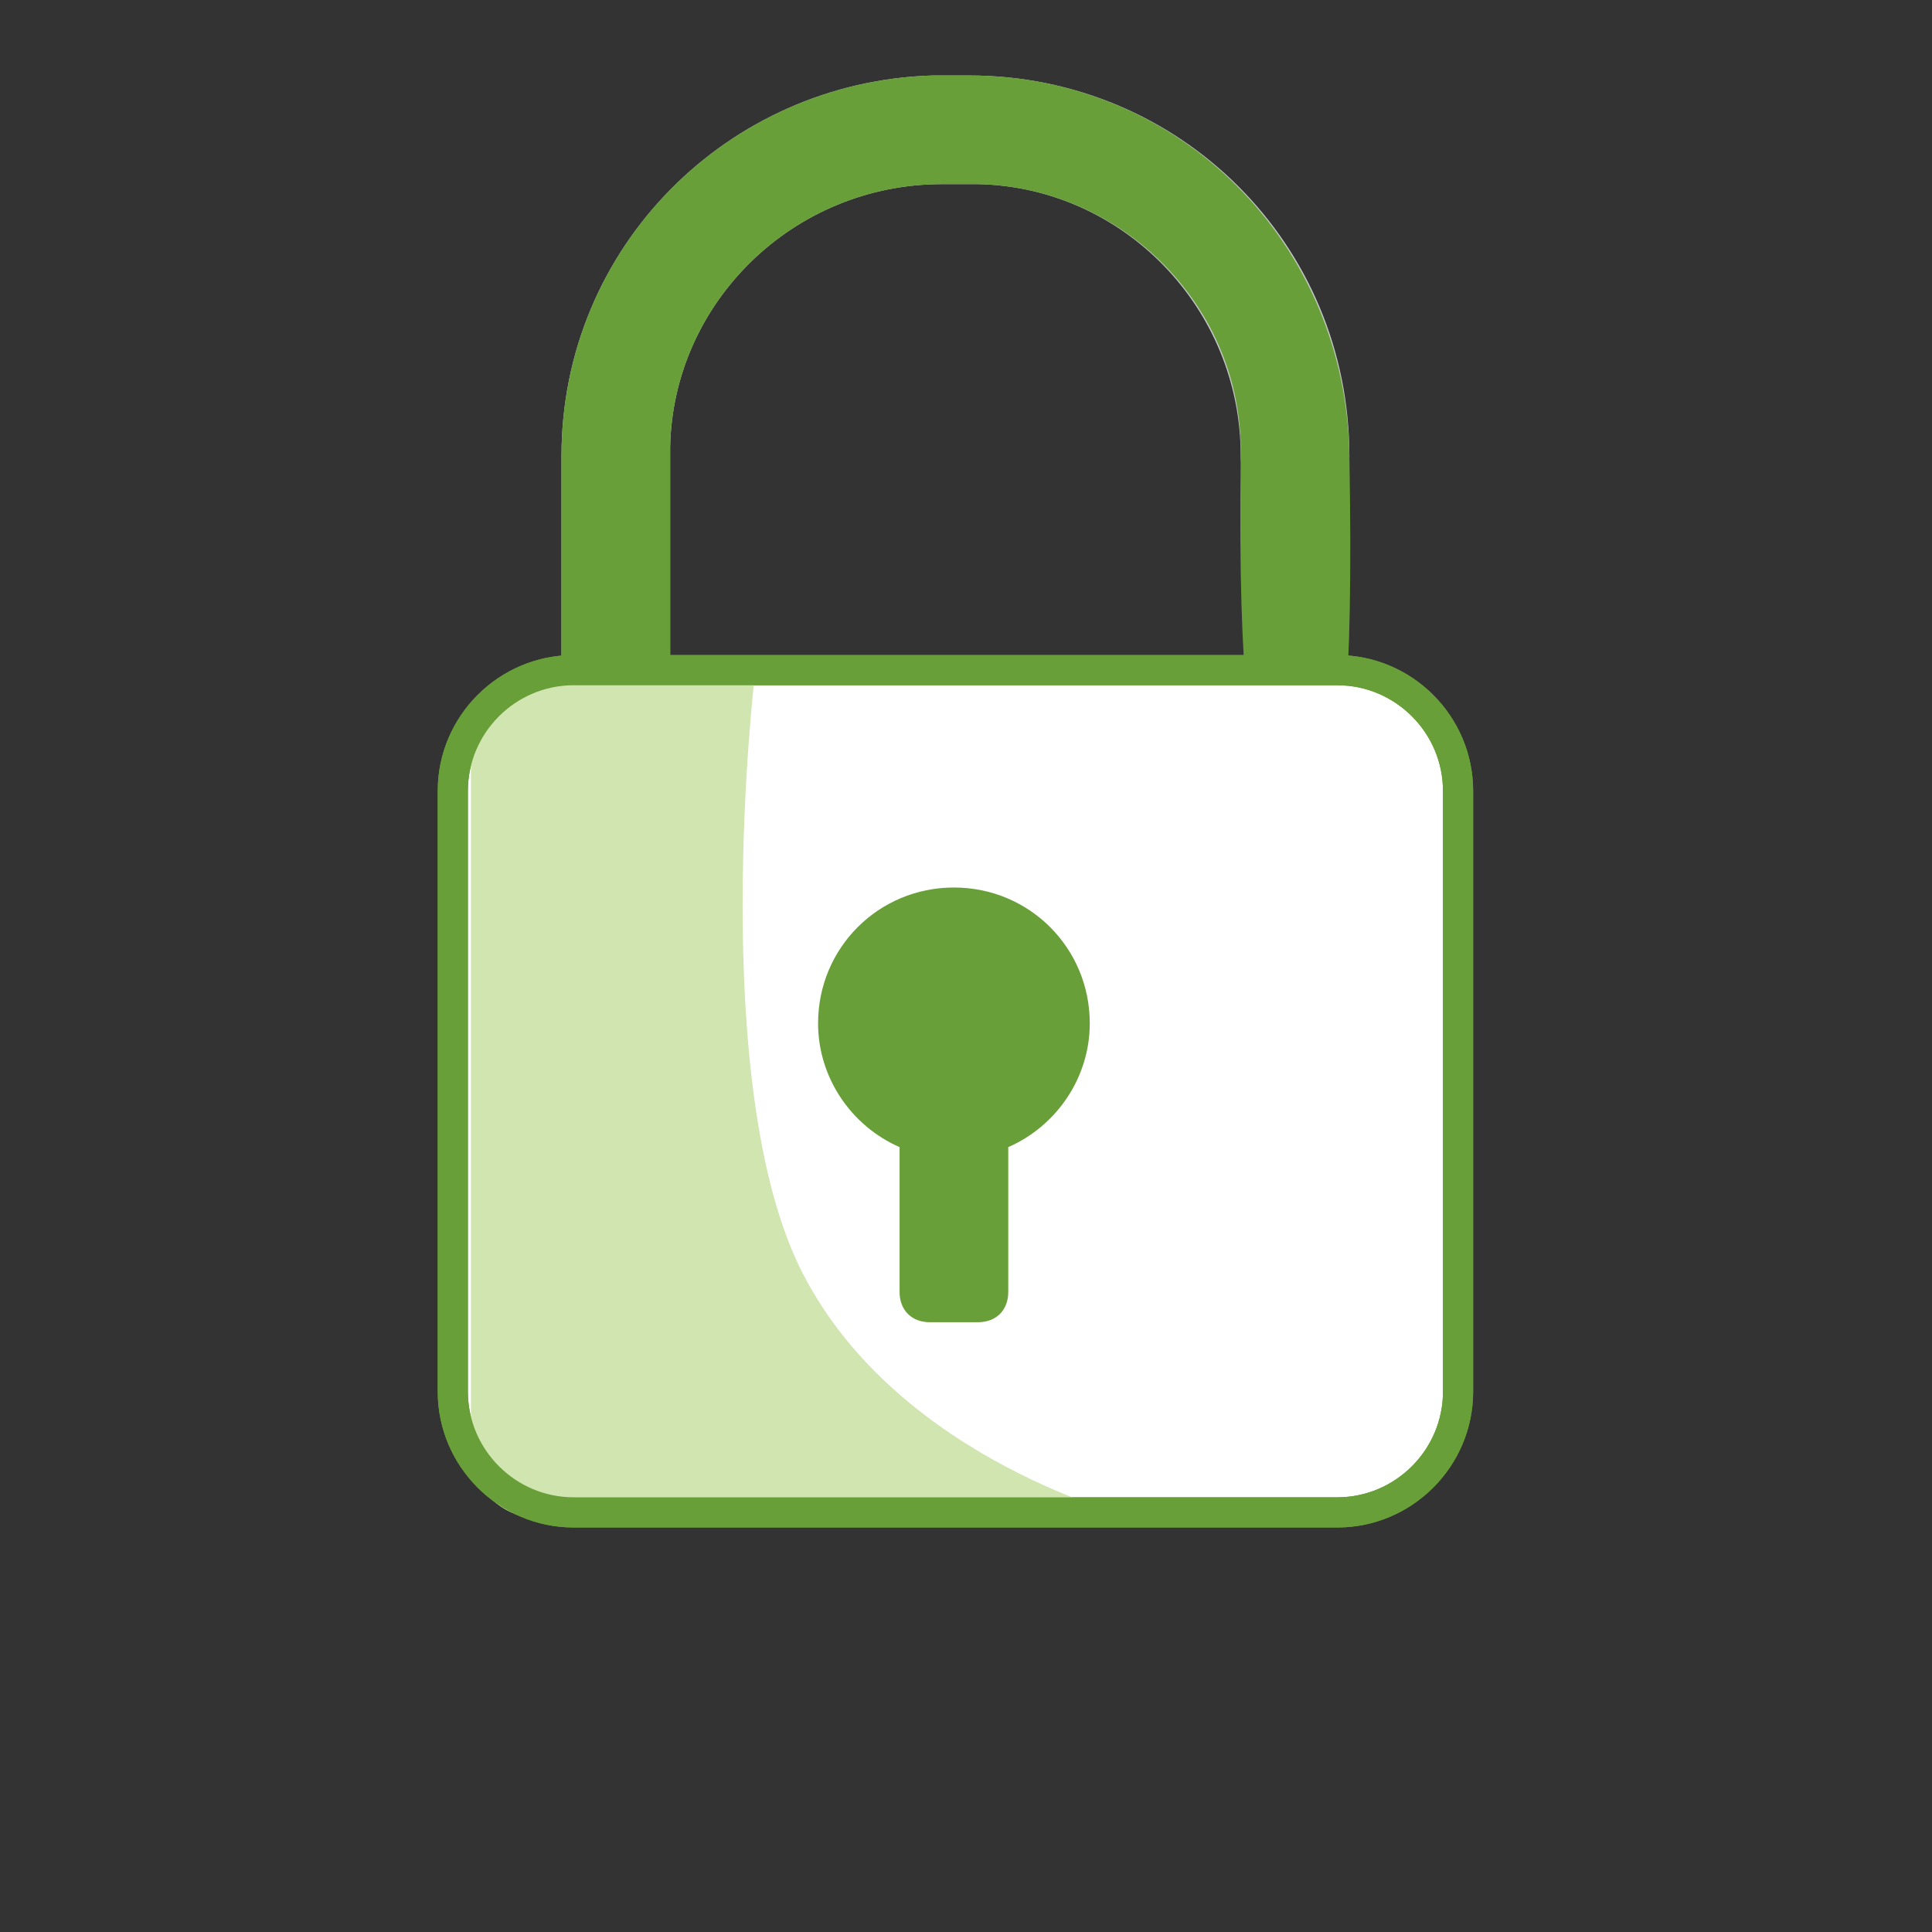 <?xml version="1.0" encoding="utf-8"?>
<!-- Generator: Adobe Illustrator 26.0.3, SVG Export Plug-In . SVG Version: 6.00 Build 0)  -->
<svg version="1.1" id="Layer_1" xmlns="http://www.w3.org/2000/svg" xmlns:xlink="http://www.w3.org/1999/xlink" x="0px" y="0px"
	 viewBox="0 0 64 64" style="enable-background:new 0 0 64 64;" xml:space="preserve">
<rect x="0" y="0" width="64" height="64" fill="#333333" stroke="none"/>
<style type="text/css">
	.st0{fill:#C7CACC;}
	.st1{fill:#689F38;}
	.st2{fill:#FFFFFF;}
	.st3{fill:#FFFFFF;stroke:#689F38;stroke-miterlimit:10;}
	.st4{fill-rule:evenodd;clip-rule:evenodd;fill:#689F38;}
	.st5{fill-rule:evenodd;clip-rule:evenodd;fill:#D0E5AF;}
	.st6{fill:none;stroke:#689F38;stroke-miterlimit:10;}
</style>
<path class="st0" d="M32.1,2.5c7,0,12.6,5.6,12.6,12.6c0,1-0.8,1.8-1.8,1.8c-1,0-1.8-0.8-1.8-1.8c0-4.9-3.9-8.9-8.7-9l-0.3,0h-0.9
	c-4.9,0-8.9,3.9-9,8.7l0,0.3v8.1c0,1-0.8,1.8-1.8,1.8c-0.9,0-1.7-0.7-1.8-1.7l0-0.1v-8.1c0-6.9,5.5-12.4,12.3-12.6l0.3,0H32.1z"/>
<path class="st1" d="M32.1,2.5c7,0,12.5,5.6,12.6,12.6C45,31.4,43,24.5,43,24.5s-2.1,6.2-1.9-9.4c0.1-4.9-3.9-8.9-8.7-9l-0.3,0h-0.9
	c-4.9,0-8.9,3.9-9,8.7l0,0.3v8.1c0,1-0.8,1.8-1.8,1.8c-0.9,0-1.7-0.7-1.8-1.7l0-0.1v-8.1c0-6.9,5.5-12.4,12.3-12.6l0.3,0H32.1z"/>
<path class="st2" d="M19,22.2h25.3c2.2,0,4,1.8,4,4v19.9c0,2.2-1.8,4-4,4H19c-2.2,0-4-1.8-4-4V26.2C15,24,16.8,22.2,19,22.2z"/>
<path class="st3" d="M19,22.2h25.3c2.2,0,4,1.8,4,4v19.9c0,2.2-1.8,4-4,4H19c-2.2,0-4-1.8-4-4V26.2C15,24,16.8,22.2,19,22.2z"/>
<path class="st4" d="M33.4,38c1.6-0.7,2.7-2.3,2.7-4.1c0-2.5-2-4.5-4.5-4.5s-4.5,2-4.5,4.5c0,1.8,1.1,3.4,2.7,4.1v4.8
	c0,0.6,0.4,1,1,1h1.6c0.6,0,1-0.4,1-1V38z"/>
<path class="st5" d="M17.8,22.4H25c0,0-1.6,13.6,1.6,19.8c3.2,6.2,11,8.1,11,8.1H17.9c-1.3,0-2.3-1-2.3-2.3V24.7
	C15.6,23.4,16.6,22.4,17.8,22.4z"/>
<path class="st6" d="M19,22.2h25.3c2.2,0,4,1.8,4,4v19.9c0,2.2-1.8,4-4,4H19c-2.2,0-4-1.8-4-4V26.2C15,24,16.8,22.2,19,22.2z"/>
</svg>
